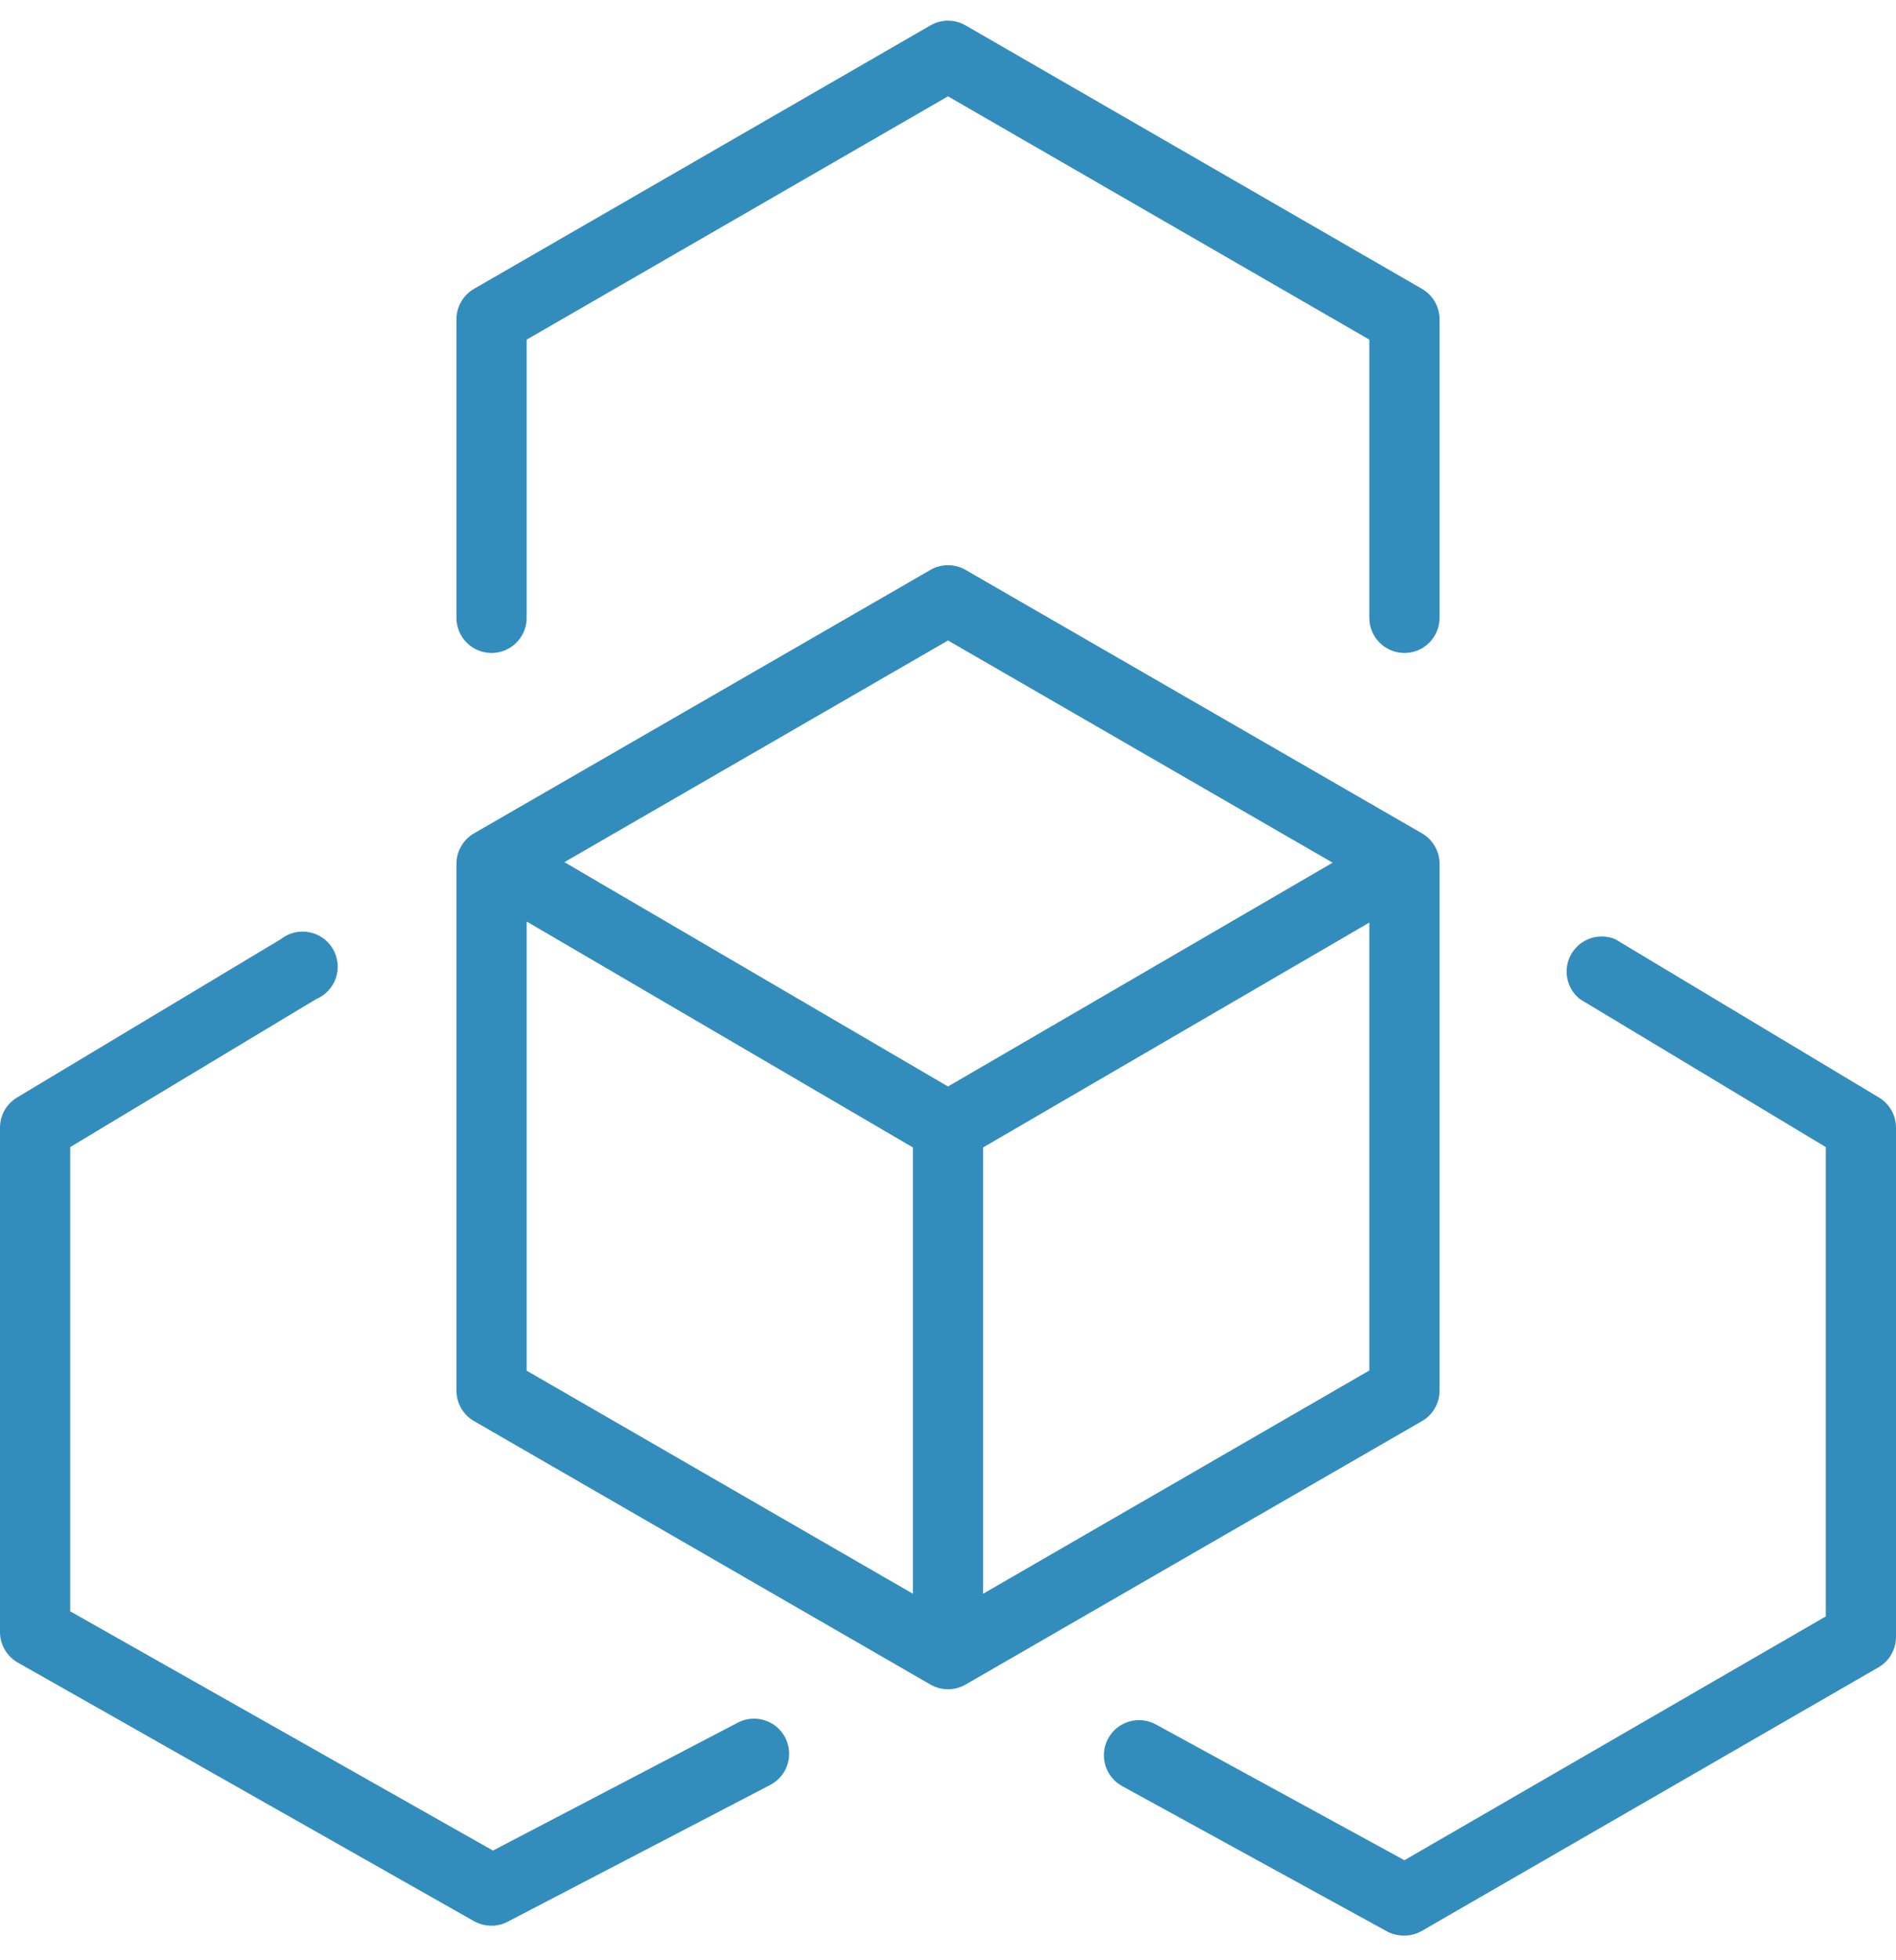 <svg xmlns="http://www.w3.org/2000/svg" width="60" height="62" viewBox="0 0 60 62" fill="none"><g clip-path="url(#clip0_100_6089)"><path d="M59.444 34.703L51.111 29.703C50.863 29.601 50.587 29.591 50.333 29.677C50.078 29.763 49.864 29.938 49.728 30.169C49.593 30.401 49.546 30.673 49.596 30.937C49.646 31.2 49.789 31.437 50 31.603L57.778 36.281V51.125L44.444 58.836L36.578 54.542C36.319 54.4 36.015 54.367 35.732 54.45C35.449 54.533 35.211 54.725 35.069 54.983C34.928 55.242 34.895 55.546 34.978 55.829C35.061 56.112 35.252 56.35 35.511 56.492L43.889 61.086C44.059 61.178 44.251 61.224 44.444 61.219C44.64 61.219 44.831 61.167 45 61.069L59.444 52.736C59.613 52.639 59.753 52.499 59.851 52.33C59.948 52.161 60 51.97 60 51.775V35.653C59.998 35.46 59.946 35.271 59.848 35.104C59.751 34.938 59.612 34.799 59.444 34.703Z" fill="#338DBC"></path><path d="M23.378 54.469L15.6 58.531L2.222 50.964V36.281L10 31.603C10.147 31.542 10.279 31.451 10.388 31.335C10.496 31.219 10.579 31.081 10.629 30.931C10.68 30.78 10.698 30.62 10.682 30.462C10.666 30.305 10.616 30.152 10.536 30.015C10.456 29.878 10.347 29.759 10.217 29.668C10.087 29.576 9.939 29.513 9.783 29.484C9.627 29.454 9.467 29.459 9.312 29.496C9.158 29.534 9.014 29.605 8.889 29.703L0.556 34.703C0.388 34.799 0.249 34.938 0.152 35.104C0.054 35.271 0.002 35.46 8.7588e-06 35.653V51.614C-0.001 51.81 0.05 52.002 0.148 52.172C0.245 52.342 0.386 52.483 0.556 52.581L15 60.764C15.17 60.858 15.361 60.908 15.556 60.908C15.734 60.907 15.909 60.864 16.067 60.781L24.4 56.442C24.653 56.301 24.842 56.068 24.926 55.791C25.009 55.514 24.982 55.215 24.849 54.958C24.715 54.701 24.487 54.506 24.212 54.415C23.938 54.324 23.638 54.343 23.378 54.469Z" fill="#338DBC"></path><path d="M15.556 20.653C15.85 20.653 16.133 20.536 16.341 20.327C16.55 20.119 16.667 19.836 16.667 19.542V10.742L30 3.047L43.333 10.742V19.542C43.333 19.836 43.45 20.119 43.659 20.327C43.867 20.536 44.15 20.653 44.444 20.653C44.739 20.653 45.022 20.536 45.23 20.327C45.438 20.119 45.556 19.836 45.556 19.542V10.097C45.555 9.902 45.504 9.711 45.406 9.542C45.309 9.374 45.169 9.234 45 9.136L30.556 0.803C30.387 0.705 30.195 0.654 30 0.654C29.805 0.654 29.613 0.705 29.445 0.803L15 9.136C14.831 9.234 14.691 9.374 14.594 9.542C14.496 9.711 14.445 9.902 14.444 10.097V19.542C14.444 19.836 14.562 20.119 14.77 20.327C14.978 20.536 15.261 20.653 15.556 20.653Z" fill="#338DBC"></path><path d="M45.556 43.986V27.319C45.555 27.125 45.504 26.933 45.406 26.765C45.309 26.596 45.169 26.456 45 26.358L30.556 18.025C30.387 17.927 30.195 17.876 30 17.876C29.805 17.876 29.613 17.927 29.445 18.025L15 26.358C14.831 26.456 14.691 26.596 14.594 26.765C14.496 26.933 14.445 27.125 14.444 27.319V43.986C14.445 44.181 14.496 44.372 14.594 44.541C14.691 44.71 14.831 44.85 15 44.947L29.445 53.281C29.613 53.378 29.805 53.429 30 53.429C30.195 53.429 30.387 53.378 30.556 53.281L45 44.947C45.169 44.85 45.309 44.71 45.406 44.541C45.504 44.372 45.555 44.181 45.556 43.986ZM30 20.258L42.172 27.286L30 34.364L17.861 27.269L30 20.258ZM16.667 29.147L28.889 36.292V50.408L16.667 43.353V29.147ZM31.111 50.408V36.292L43.333 29.18V43.347L31.111 50.408Z" fill="#338DBC"></path></g><defs><clipPath id="clip0_100_6089"><rect width="60" height="60.694" fill="white" transform="translate(0 0.653)"></rect></clipPath></defs></svg>
